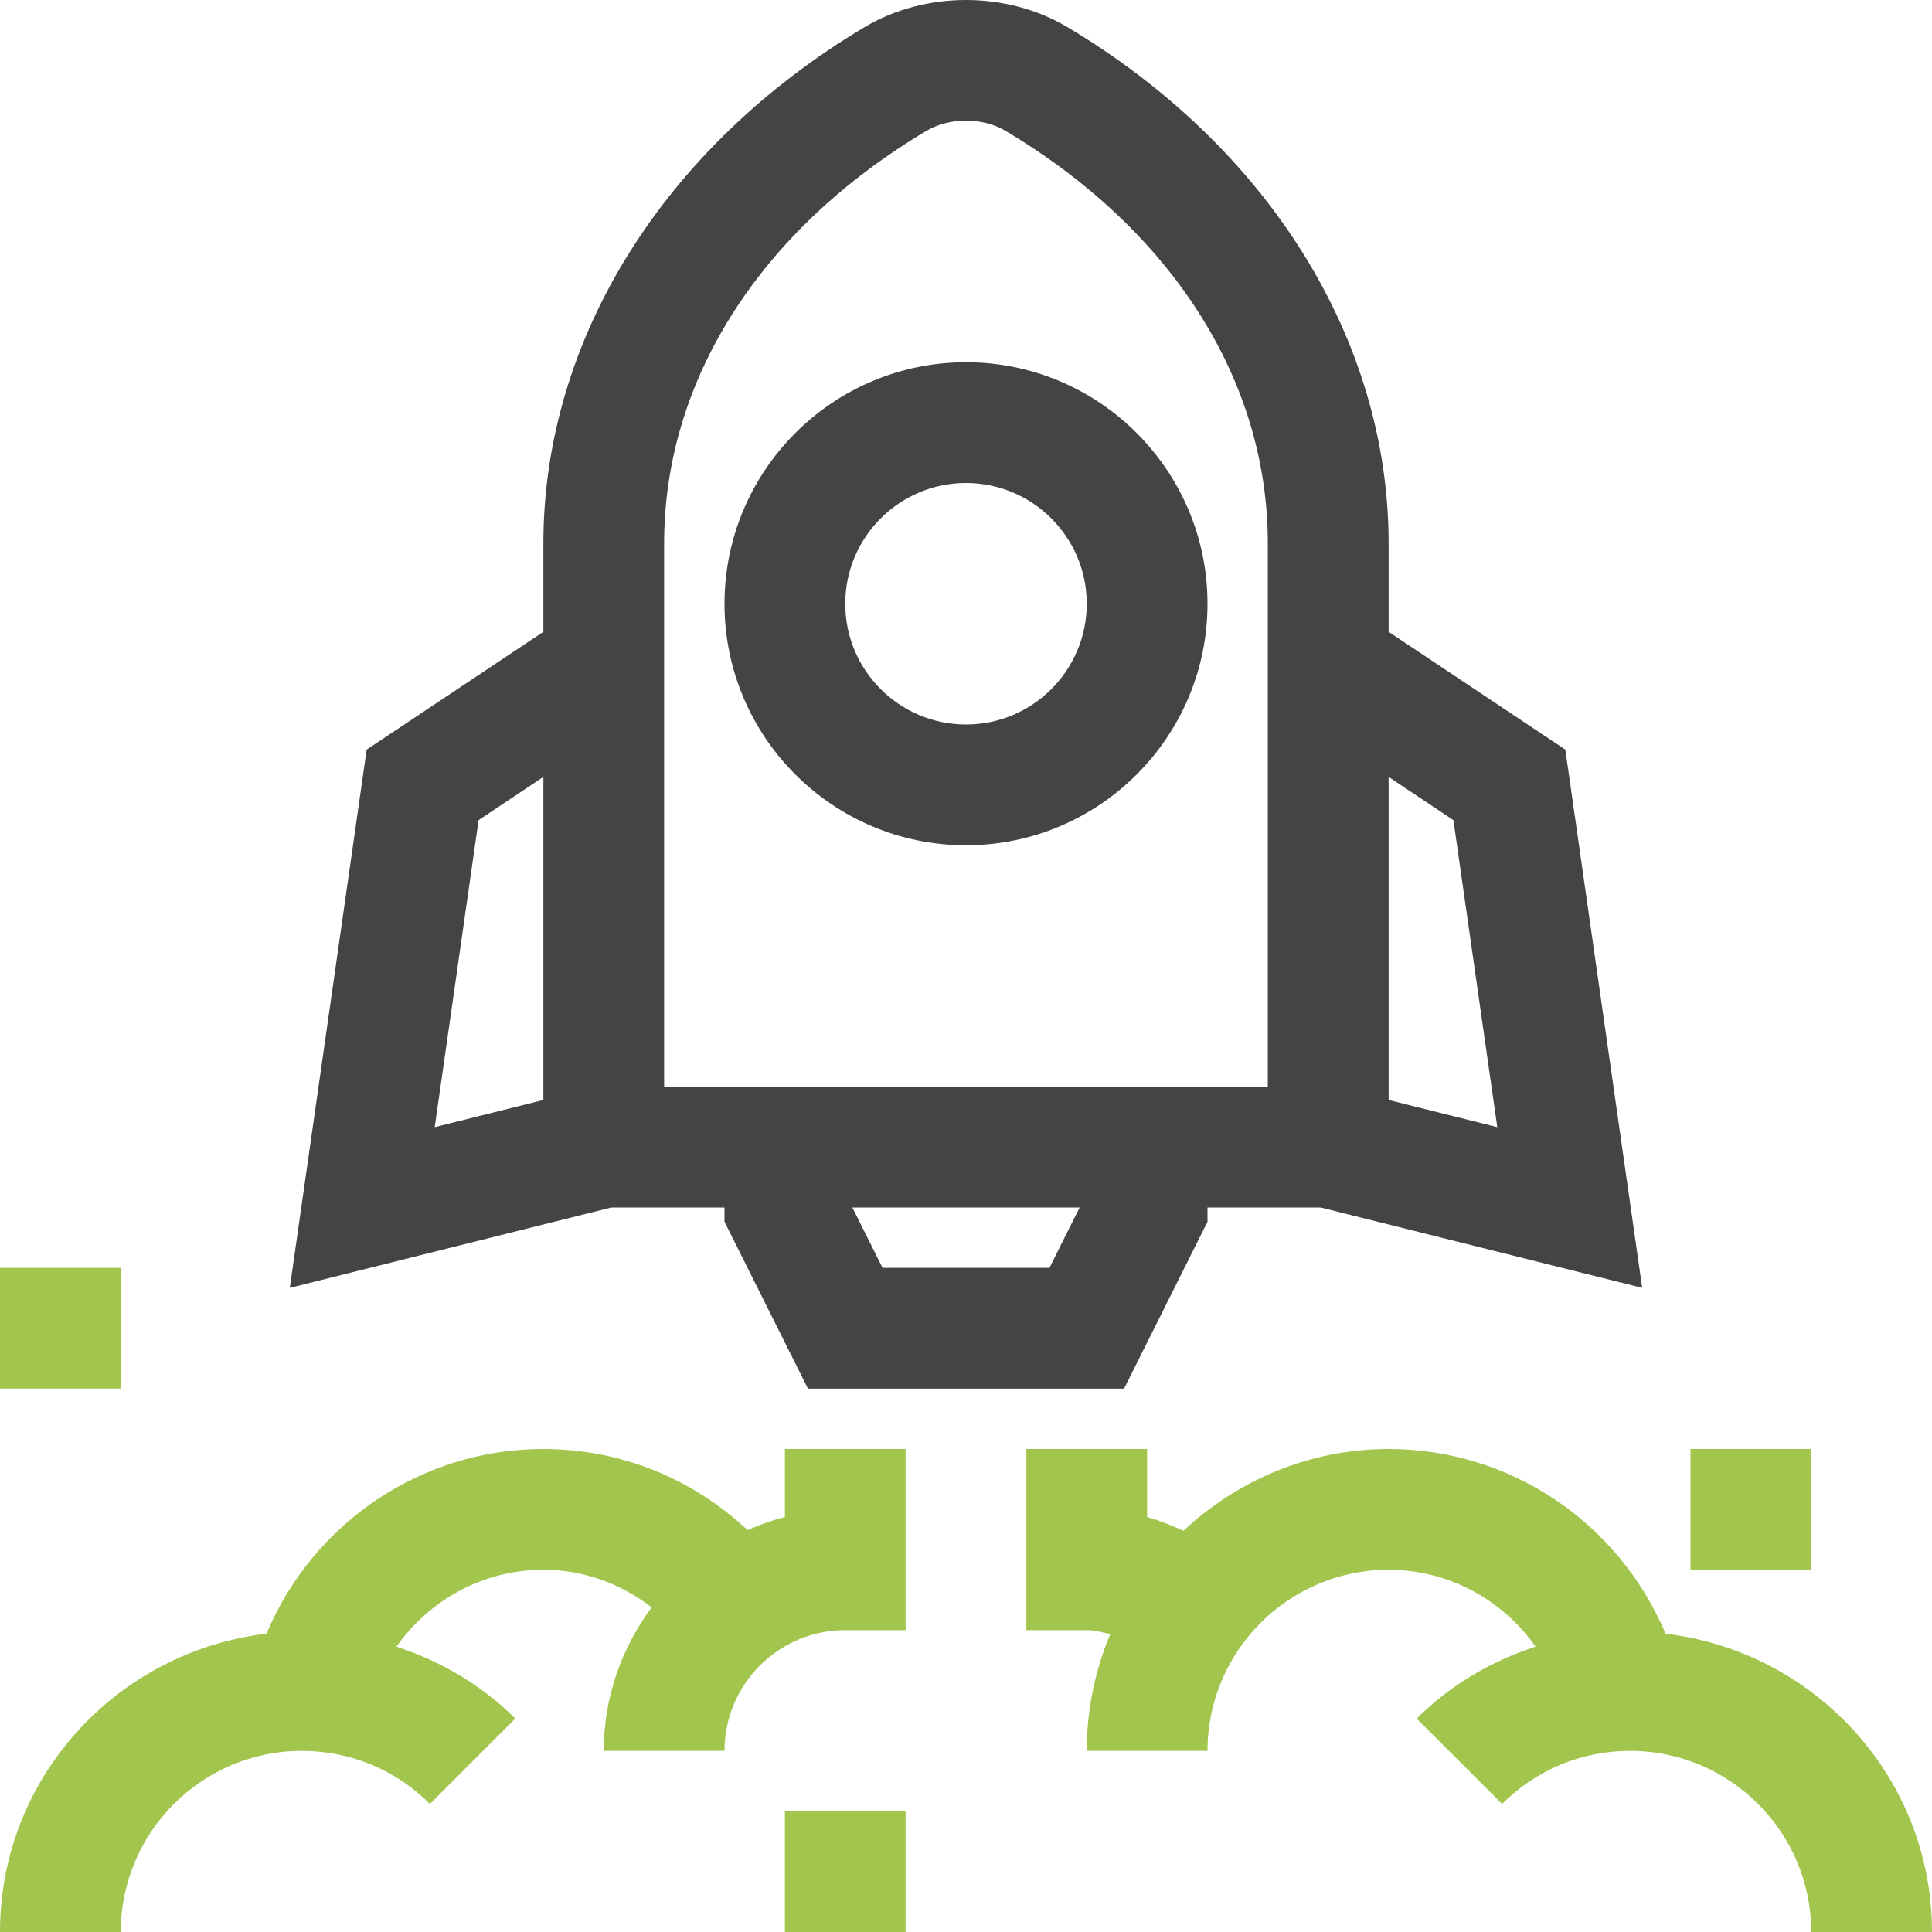 <?xml version="1.0" encoding="utf-8"?>
<!-- Generator: Adobe Illustrator 24.1.2, SVG Export Plug-In . SVG Version: 6.00 Build 0)  -->
<svg version="1.1" xmlns="http://www.w3.org/2000/svg" xmlns:xlink="http://www.w3.org/1999/xlink" x="0px" y="0px"
	 viewBox="0 0 32 32" style="enable-background:new 0 0 32 32;" xml:space="preserve">
<style type="text/css">
	.st0{fill:#444446;}
	.st1{fill:#A2C64D;}
	.st2{fill-rule:evenodd;clip-rule:evenodd;fill:#A2C64D;}
</style>
<g id="Layer_2">
	<path class="st0" d="M12,10c0,2.206,1.794,4,4,4s4-1.794,4-4s-1.794-4-4-4S12,7.794,12,10
		z M18,10c0,1.103-0.897,2-2,2s-2-0.897-2-2s0.897-2,2-2S18,8.897,18,10z
		 M25.927,12.416l-2.927-1.951V8.999c0-3.367-1.988-6.562-5.319-8.549
		c-1.005-0.6-2.357-0.6-3.362,0C10.988,2.437,9,5.632,9,8.999v1.466l-2.927,1.951
		l-1.273,8.915l5.325-1.331h1.875v0.236l1.382,2.764h5.236l1.382-2.764v-0.236h1.875l5.325,1.331
		L25.927,12.416z M9,18.219l-1.8,0.45l0.727-5.085l1.073-0.716V18.219z M17.382,21h-2.764
		l-0.5-1h3.764L17.382,21z M21,18h-10V8.999c0-2.695,1.583-5.185,4.343-6.831
		c0.381-0.227,0.933-0.227,1.313,0c2.76,1.646,4.343,4.136,4.343,6.831V18z M23,18.219
		v-5.351l1.073,0.716l0.727,5.085L23,18.219z"/>
</g>
<g id="Layer_3">
	<path class="st1" d="M27.587,27.059c-0.771-1.831-2.56-3.059-4.587-3.059
		c-1.315,0-2.504,0.521-3.398,1.354c-0.197-0.088-0.395-0.17-0.602-0.225v-1.129h-2v3h1
		c0.133,0,0.261,0.038,0.39,0.066c-0.251,0.595-0.39,1.249-0.39,1.934h2c0-1.654,1.346-3,3-3
		c0.991,0,1.885,0.494,2.433,1.273c-0.731,0.242-1.408,0.631-1.968,1.192l1.414,1.414
		c0.567-0.567,1.32-0.879,2.121-0.879c1.654,0,3,1.346,3,3h2C32,29.444,30.065,27.354,27.587,27.059
		z M13,25.127c-0.214,0.055-0.42,0.128-0.618,0.216c-0.917-0.858-2.106-1.343-3.382-1.343
		c-2.027,0-3.816,1.228-4.587,3.059c-2.478,0.295-4.413,2.385-4.413,4.941h2c0-1.654,1.346-3,3-3
		c0.801,0,1.555,0.312,2.121,0.879l1.414-1.414c-0.56-0.56-1.237-0.95-1.968-1.192
		c0.548-0.778,1.442-1.273,2.433-1.273c0.661,0,1.28,0.228,1.794,0.623
		c-0.495,0.666-0.794,1.486-0.794,2.377h2c0-1.103,0.897-2,2-2h1v-3h-2V25.127z M13,32h2v-2h-2
		V32z M2,21h-2v2h2V21z M30,24h-2v2h2V24z"/>
</g>
</svg>
